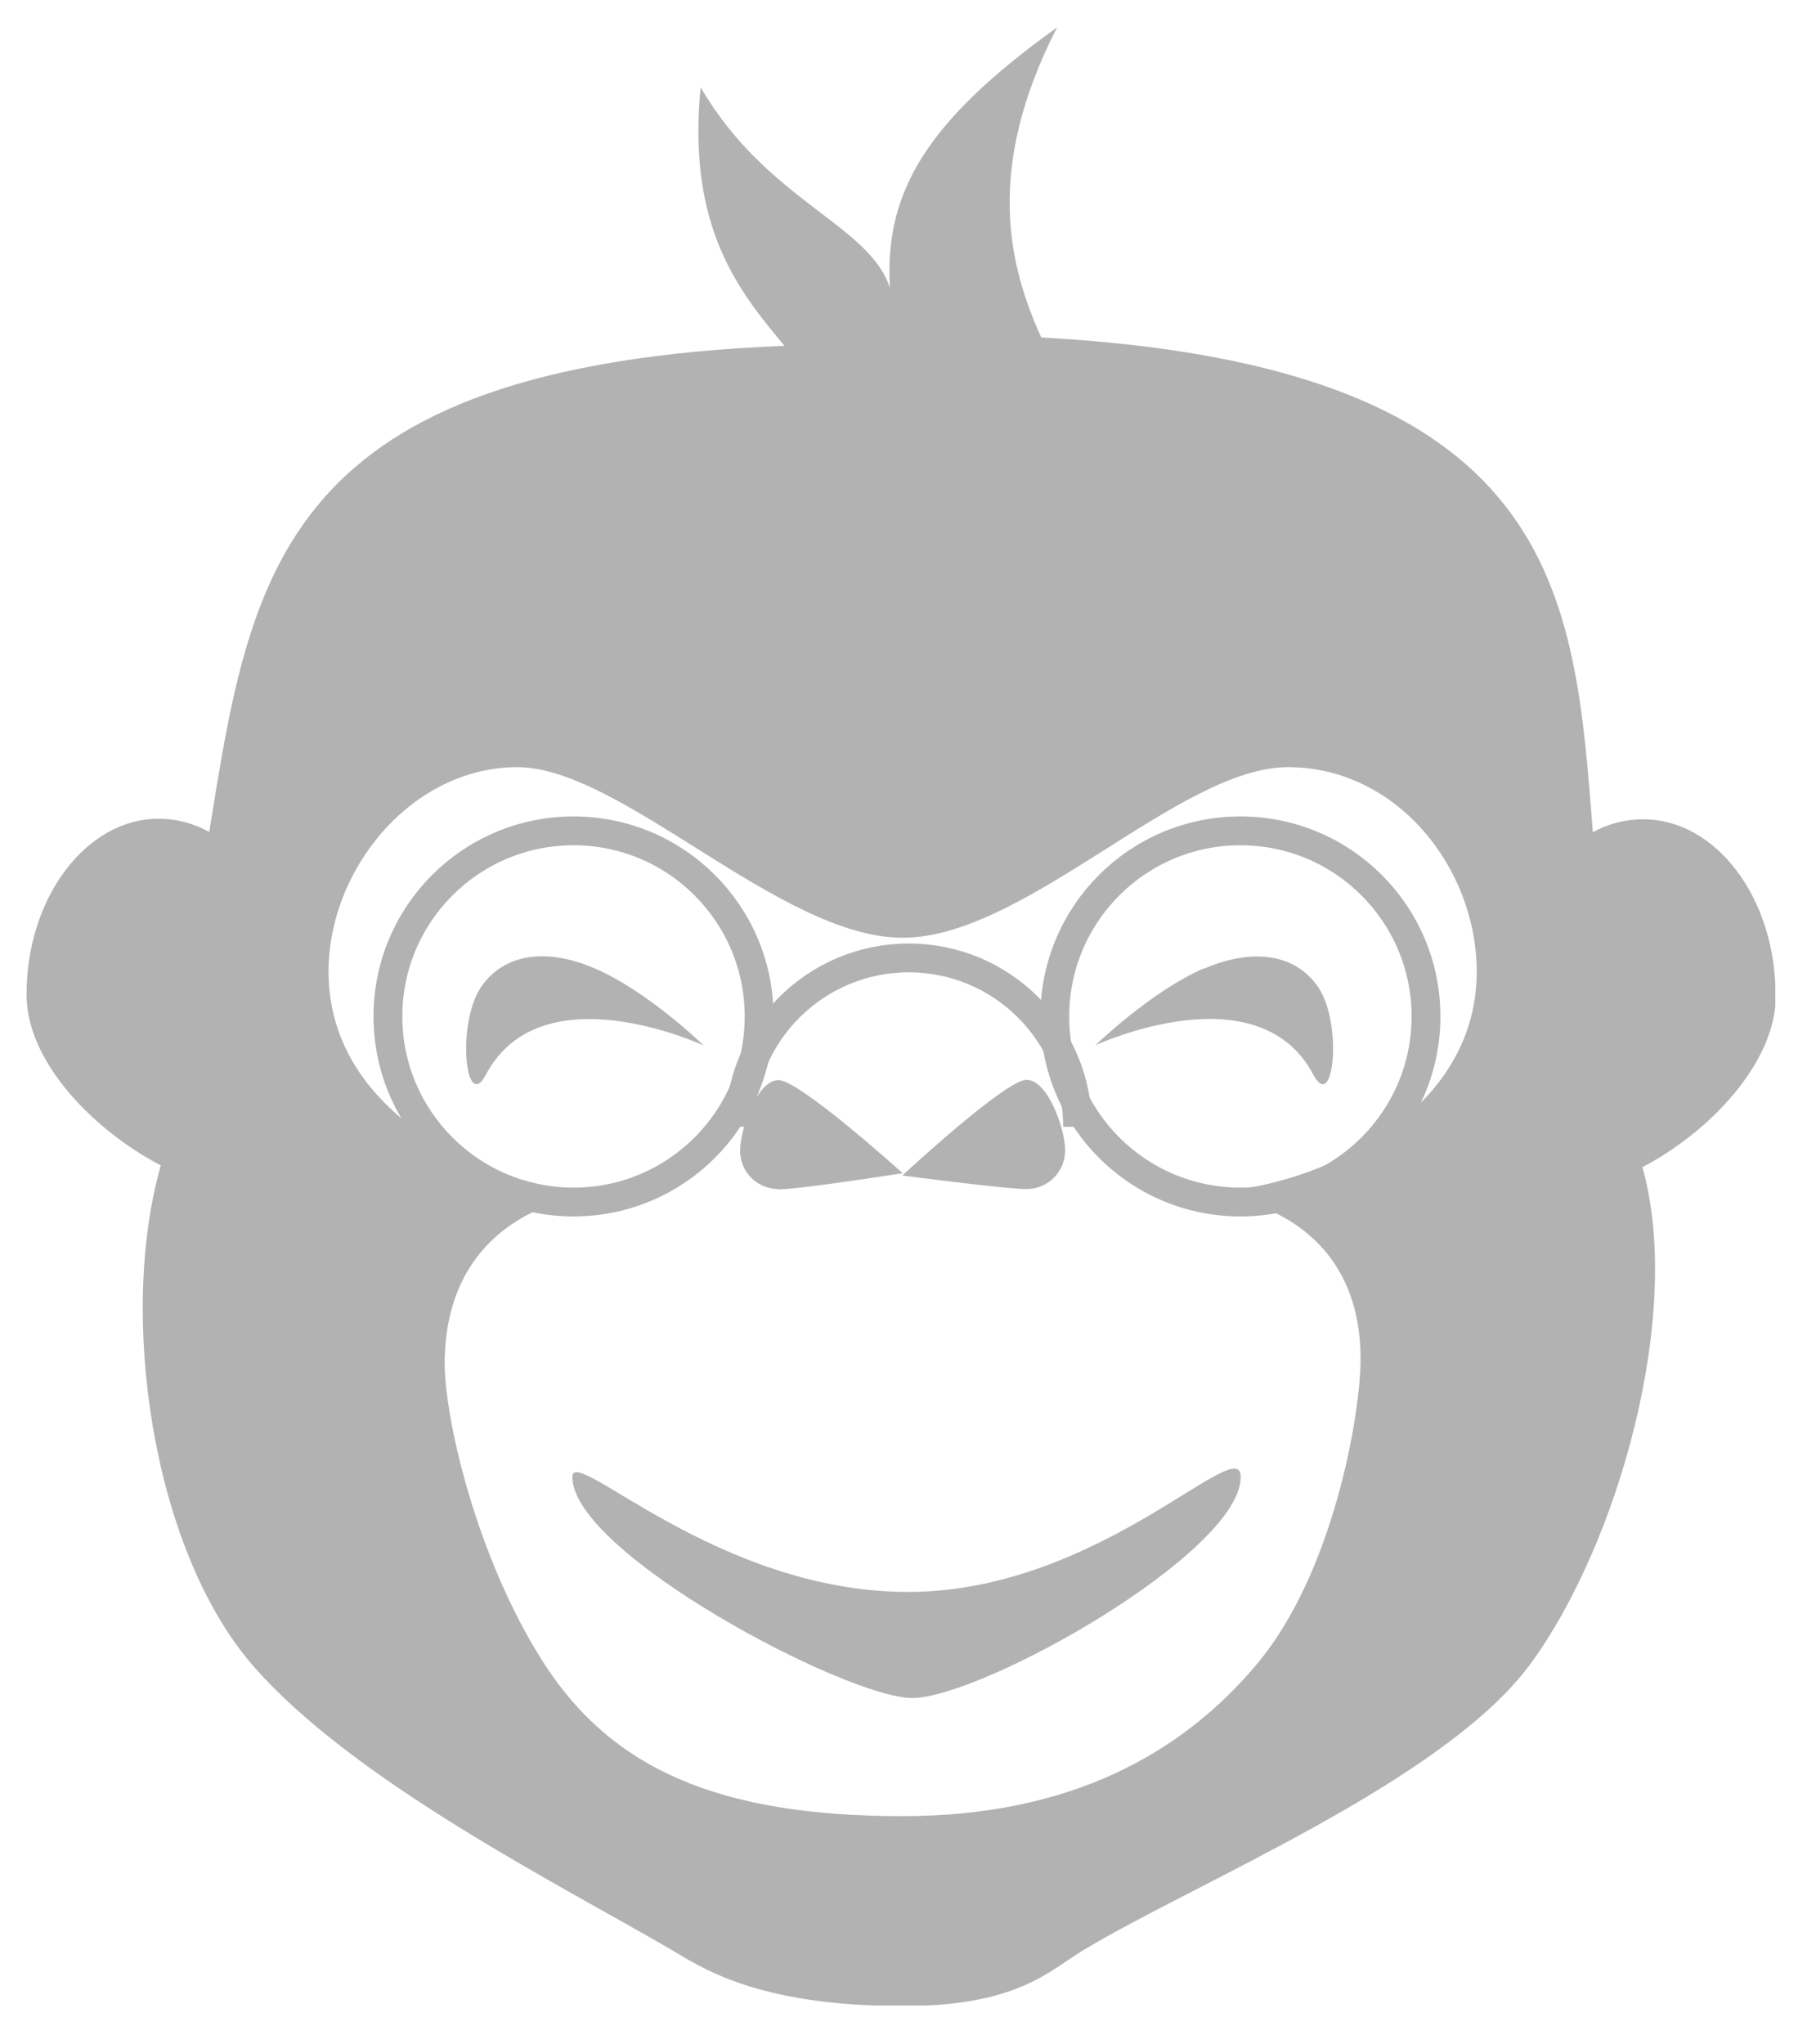 <?xml version="1.0" encoding="UTF-8"?> <svg xmlns="http://www.w3.org/2000/svg" xmlns:xlink="http://www.w3.org/1999/xlink" version="1.1" viewBox="0 0 62.7 70.92"><defs><style> .cls-1, .cls-2 { fill: none; } .cls-2 { stroke: #b2b2b2; stroke-miterlimit: 10; } .cls-3 { clip-path: url(#clippath); } .cls-4 { fill: #b2b2b2; } </style><clipPath id="clippath"><rect class="cls-1" x=".91" y=".95" width="60.69" height="68.64"></rect></clipPath></defs><g><g id="Ebene_1"><g class="cls-3"><path class="cls-4" d="M20.65,33.61c-1.42-.62-2.99-.67-3.91.57-.92,1.24-.6,4.48.12,3.11,1.93-3.64,7.56-1.01,7.56-1.01,0,0-1.92-1.87-3.77-2.67"></path><path class="cls-4" d="M41.78,33.61c1.42-.61,2.99-.66,3.91.57.92,1.24.6,4.48-.12,3.11-1.93-3.64-7.56-1.02-7.56-1.02,0,0,1.92-1.87,3.77-2.67"></path><path class="cls-4" d="M27.01,41.27c.74,0,4.31-.56,4.31-.56,0,0-3.57-3.23-4.31-3.23-.74,0-1.33,1.71-1.33,2.45s.6,1.33,1.33,1.33"></path><path class="cls-4" d="M35.62,41.26c.74,0,1.34-.6,1.34-1.34s-.6-2.45-1.34-2.45-4.31,3.32-4.31,3.32c0,0,3.57.47,4.31.47"></path><path class="cls-4" d="M31.32,63.02c-6.42,0-10.1-1.66-12.45-5.31-2.35-3.65-3.49-8.63-3.44-10.56.13-5.59,5.59-5.77,5.59-5.77-3.62,0-9.62-2.5-9.62-7.66,0-3.61,2.93-7.1,6.55-7.1s9.12,5.92,13.37,5.92,9.6-5.92,13.37-5.92,6.55,3.49,6.55,7.1c0,5.17-6.01,7.66-9.63,7.66,0,0,5.59.17,5.6,5.77,0,1.93-.94,7.4-3.57,10.56-2.62,3.15-6.53,5.31-12.32,5.31M61.61,34.53c0-3.36-2.06-6.1-4.59-6.1-.62,0-1.22.15-1.75.45-.65-8.23-1.02-16.18-19.14-17.17-1.11-2.45-1.99-5.82.55-10.76-4.44,3.19-6.01,5.65-5.8,9.04-.73-2.22-4.24-2.98-6.57-6.96-.48,4.91,1.37,7.12,2.91,8.97-17.49.7-18.5,7.79-19.96,16.87-.54-.3-1.13-.46-1.75-.46-2.53,0-4.59,2.75-4.59,6.1,0,2.37,2.38,4.74,4.66,5.93-1.48,5.18-.3,13.26,3.14,17.29,3.45,4.02,10.67,7.65,14.55,9.91,1,.58,2.91,1.97,8.07,1.97,3.96,0,5.06-1.22,6.25-1.94,3.88-2.34,12.53-5.86,15.52-9.94,2.99-4.08,5.32-12.08,3.88-17.23,2.28-1.19,4.63-3.59,4.63-5.96"></path><path class="cls-4" d="M31.65,58.92c2.42,0,11.4-5.04,11.4-7.67,0-1.6-4.89,3.99-11.54,3.99s-11.65-5.13-11.65-3.99c0,2.64,9.51,7.67,11.79,7.67"></path></g><circle class="cls-2" cx="19.9" cy="35.27" r="6.44"></circle><path class="cls-2" d="M25.67,39.1c0-3.23,2.62-5.86,5.86-5.86s5.86,2.62,5.86,5.86"></path><circle class="cls-2" cx="43.04" cy="35.27" r="6.44"></circle></g></g></svg> 